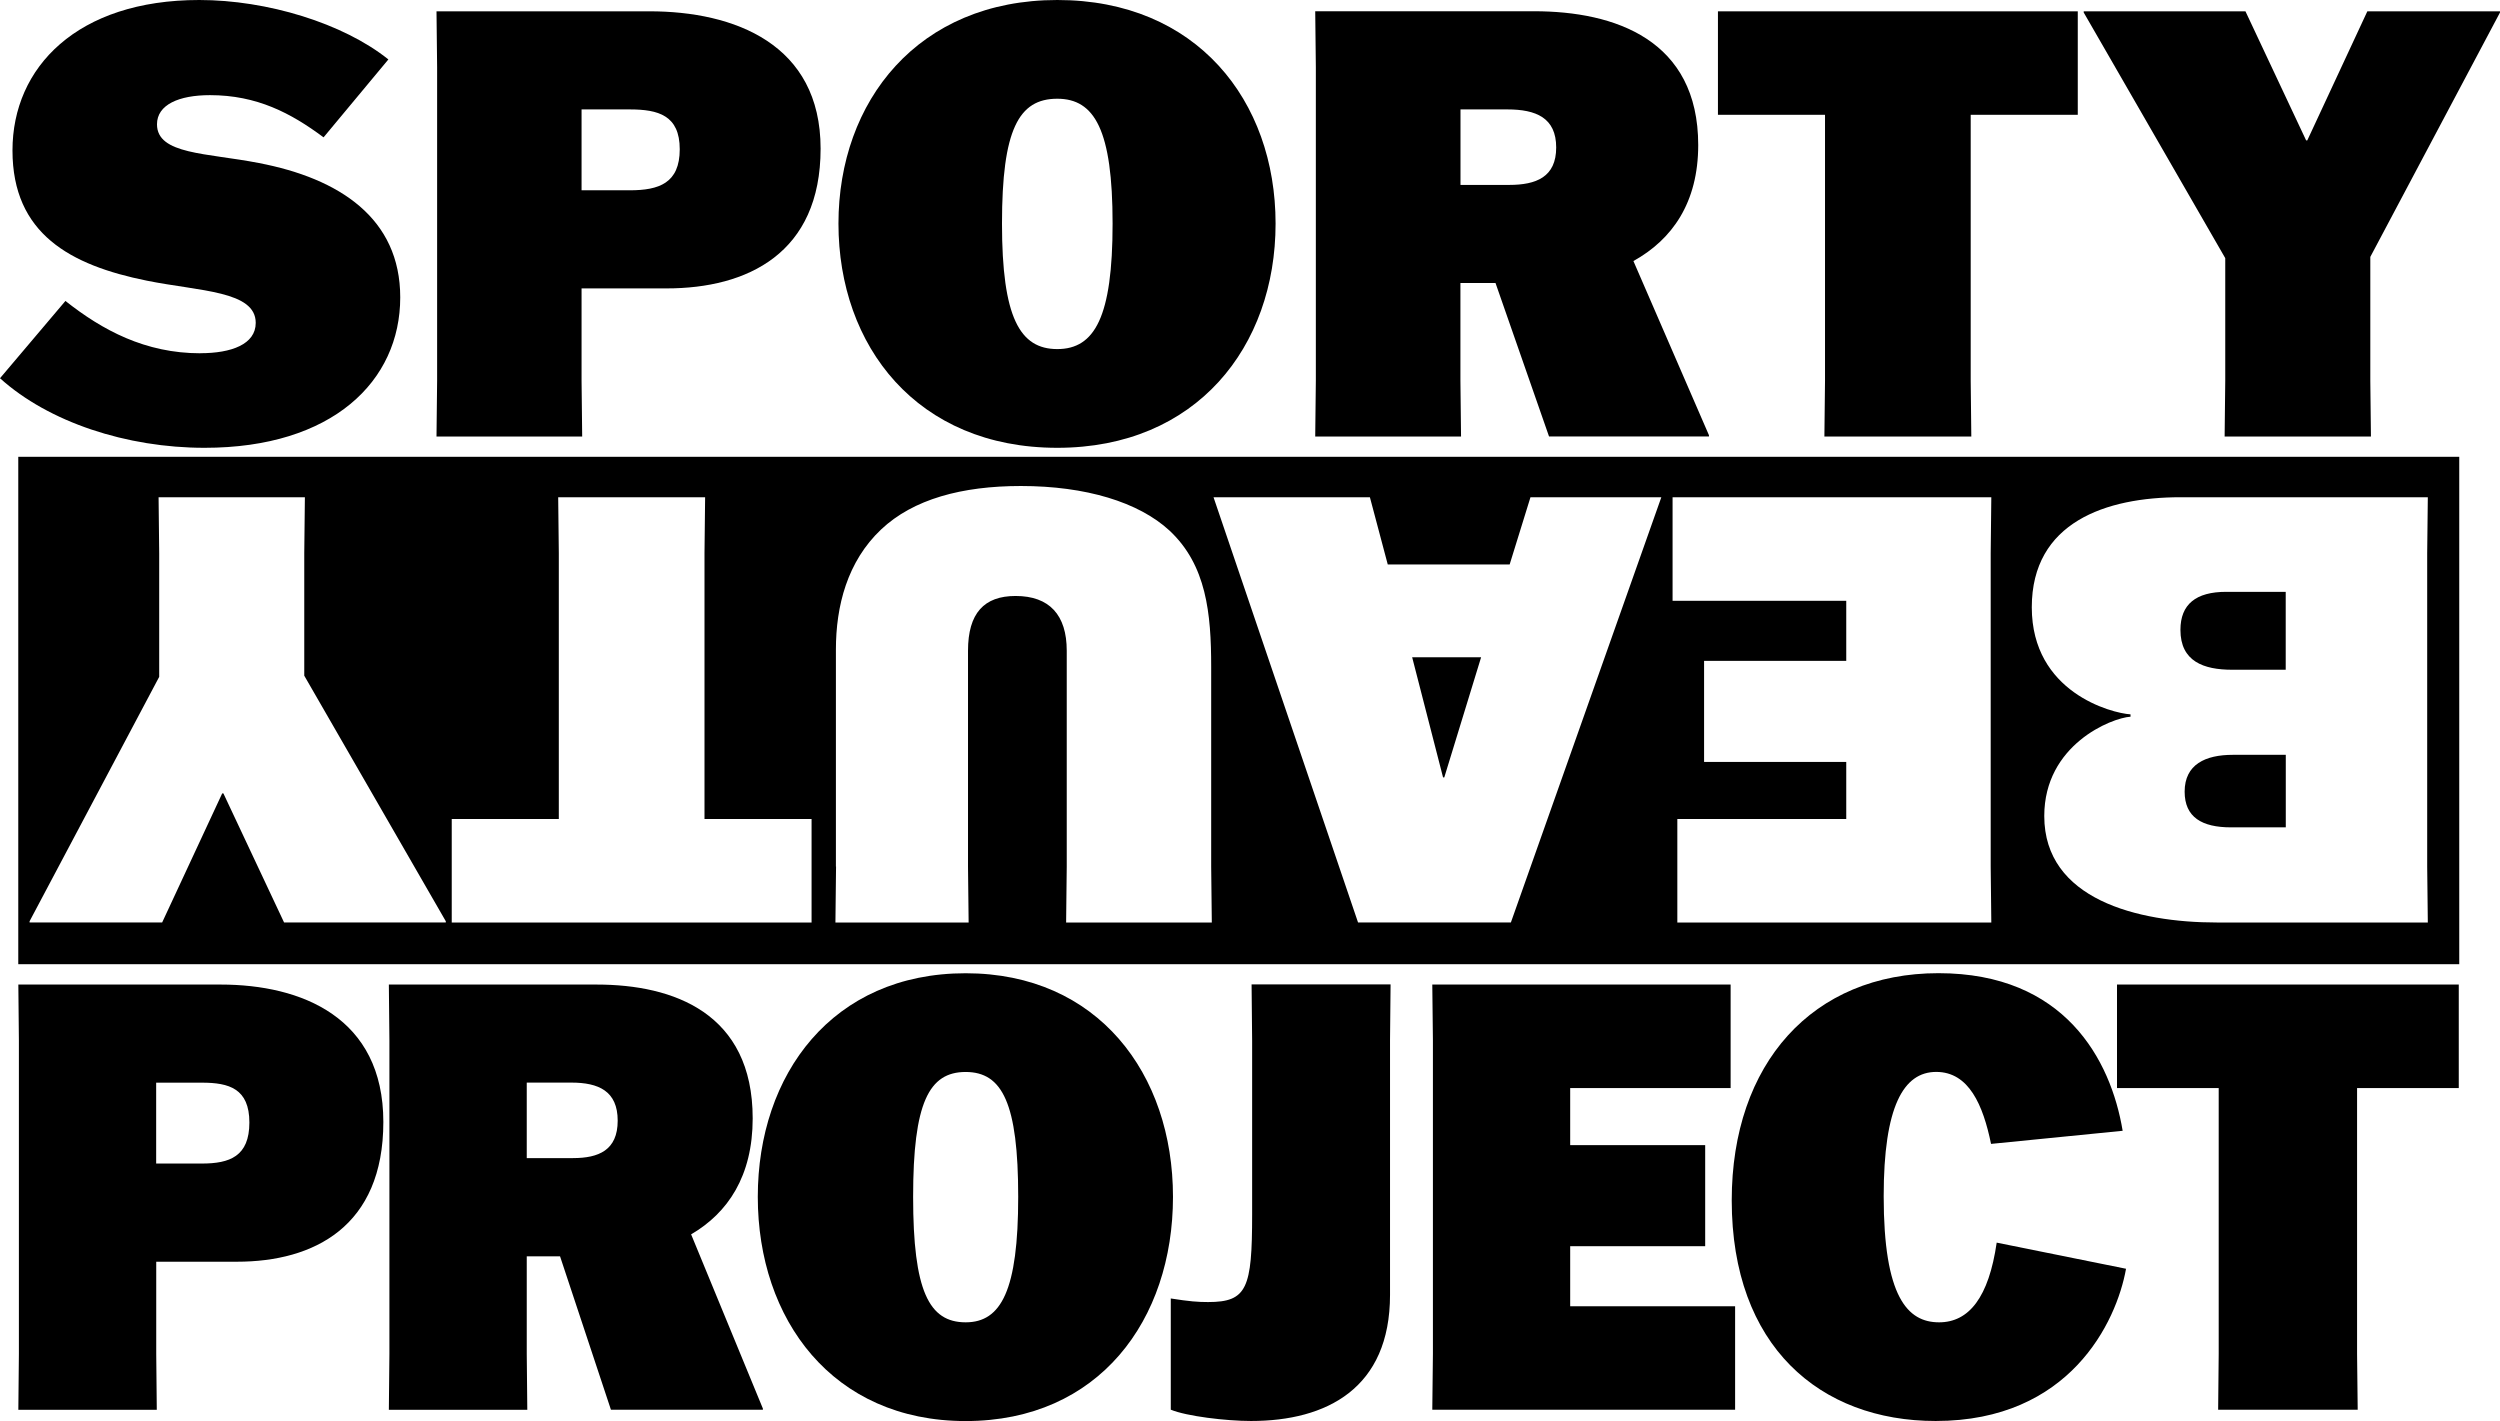 <svg viewBox="0 0 362.6 206.11" xmlns="http://www.w3.org/2000/svg" id="uuid-e3d41593-b793-42a3-be36-e977c1728766"><g id="uuid-47d7b744-ecde-4e64-92a5-f05dea64c619"><path stroke-width="0" fill="none" d="M153.35,50.63c5.43,0,8.02-4.57,8.02-18.2s-2.59-18.11-8.02-18.11-8.02,4.57-8.02,18.11,2.42,18.2,8.02,18.2Z"></path><path stroke-width="0" fill="none" d="M29.29,157.03h-6.64v11.73h6.64c4.02,0,6.88-1.12,6.88-5.95s-2.95-5.78-6.88-5.78Z"></path><path stroke-width="0" fill="none" d="M140.06,155.48c-5.33,0-7.62,4.57-7.62,18.11s2.29,18.2,7.62,18.2,7.62-4.57,7.62-18.2-2.46-18.11-7.62-18.11Z"></path><path stroke-width="0" fill="none" d="M82.87,157.03h-6.47v10.96h6.72c3.69,0,6.47-1.29,6.47-5.43s-2.79-5.52-6.72-5.52Z"></path><path stroke-width="0" fill="none" d="M98.59,21.65c0-4.92-3.11-5.78-7.25-5.78h-6.99v11.73h6.99c4.23,0,7.25-1.12,7.25-5.95Z"></path><path stroke-width="0" fill="none" d="M225.72,21.39c0-4.31-2.93-5.52-7.07-5.52h-6.81v10.96h7.07c3.88,0,6.81-1.29,6.81-5.43Z"></path><path stroke-width="0" fill="#000" d="M31.99,142.8H2.66l.08,8.11v45.46l-.08,8.11h20.08l-.08-8.11v-13.37h11.72c11.14,0,21.22-5.09,21.22-20.27s-11.88-19.93-23.6-19.93ZM29.29,168.76h-6.64v-11.73h6.64c3.93,0,6.88.86,6.88,5.78s-2.87,5.95-6.88,5.95Z"></path><path stroke-width="0" fill="#000" d="M109.17,162.21c0-15.27-11.47-19.41-22.62-19.41h-30.15l.08,8.11v45.46l-.08,8.11h20.08l-.08-8.11v-14.15h4.83l7.38,22.25h22.04v-.17l-10.41-25.27c5.33-3.11,8.93-8.45,8.93-16.82ZM83.12,167.98h-6.72v-10.96h6.47c3.93,0,6.72,1.21,6.72,5.52s-2.79,5.43-6.47,5.43Z"></path><path stroke-width="0" fill="#000" d="M140.06,141.16c-19.34,0-30.15,14.66-30.15,32.43s10.82,32.52,30.15,32.52,30.07-14.66,30.07-32.52-10.9-32.43-30.07-32.43ZM140.06,191.79c-5.33,0-7.62-4.57-7.62-18.2s2.29-18.11,7.62-18.11,7.62,4.57,7.62,18.11-2.46,18.2-7.62,18.2Z"></path><path stroke-width="0" fill="#000" d="M181.61,150.9v25.27c0,10.7-.74,12.68-6.39,12.68-1.47,0-2.7-.09-5.41-.52v16.13c2.29.95,8.03,1.64,11.64,1.64,10.98,0,20.16-4.74,20.16-18.29v-36.92l.08-8.11h-20.16l.08,8.11Z"></path><polygon stroke-width="0" fill="#000" points="227.74 180.75 247.32 180.75 247.32 166.09 227.74 166.09 227.74 157.81 251.01 157.81 251.01 142.8 207.74 142.8 207.83 150.9 207.83 196.36 207.74 204.47 251.66 204.47 251.66 189.46 227.74 189.46 227.74 180.75"></polygon><path stroke-width="0" fill="#000" d="M281.24,191.79c-4.59,0-8.03-3.71-8.03-18.29,0-13.02,2.87-18.03,7.62-18.03s6.8,4.83,7.95,10.44l19.09-1.9c-1.72-10.35-8.44-22.86-26.71-22.86s-29.99,13.11-29.99,32.95c0,21.13,12.78,32,29.58,32,19.42,0,26.22-14.32,27.61-22.08l-18.76-3.79c-1.15,7.94-4.02,11.56-8.36,11.56Z"></path><polygon stroke-width="0" fill="#000" points="307.05 157.81 321.8 157.81 321.8 196.36 321.72 204.47 341.96 204.47 341.87 196.36 341.87 157.81 356.62 157.81 356.62 142.8 307.05 142.8 307.05 157.81"></polygon><polygon stroke-width="0" fill="#000" points="209.48 112.75 214.82 95.33 204.82 95.33 209.3 112.75 209.48 112.75"></polygon><path stroke-width="0" fill="#000" d="M2.65,139.85h354.04v-73.6H2.65v73.6ZM316.25,72.12h35.88l-.09,8.11v45.46s.09,8.02.09,8.11h-30.62c-11.47,0-25.01-3.36-25.01-15.44,0-10.35,9.75-14.23,12.51-14.41v-.34c-2.76-.17-14.32-3.19-14.32-15.53s10.78-15.96,21.56-15.96ZM242.59,72.12h46.23l-.09,8.11v45.46l.09,8.11h-45.54v-15.01h24.5v-8.28h-20.62v-14.66h20.62v-8.71h-25.19v-15.01ZM198.69,72.12l2.59,9.75h17.68l3.02-9.75h18.98l-21.82,61.67h-22.17l-20.96-61.67h22.69ZM121.24,125.69v-31.48c0-6.3,1.64-12.77,6.56-17.42,4.66-4.4,11.73-6.3,20.27-6.3,9.4,0,17.08,2.33,21.56,6.47,5.35,5,6.04,11.99,6.04,19.75v28.98l.09,8.11h-21.13l.09-8.11v-31.31c0-5.17-2.5-7.94-7.42-7.94-4.57,0-6.9,2.5-6.9,7.94v31.31l.09,8.11h-19.32l.09-8.11ZM65.52,118.79h15.53v-38.56l-.09-8.11h21.31l-.09,8.11v38.56h15.53v15.01h-52.19v-15.01ZM4.29,133.62l18.8-35.45v-17.94l-.09-8.11h21.22l-.09,8.11v17.77l20.53,35.62v.17h-23.46l-8.8-18.72h-.17l-8.71,18.72H4.29v-.17Z"></path><path stroke-width="0" fill="#000" d="M316.86,114.82c0,3.71,2.5,5.18,6.73,5.18h7.94v-10.52h-7.68c-3.97,0-6.99,1.38-6.99,5.35Z"></path><path stroke-width="0" fill="#000" d="M323.76,97.14h7.76v-11.3h-8.63c-4.4,0-6.64,1.81-6.64,5.52,0,4.57,3.36,5.78,7.5,5.78Z"></path><path stroke-width="0" fill="#000" d="M29.07,51.24c-8.02,0-14.23-3.36-19.58-7.59L0,54.86c7.07,6.38,18.37,10.09,29.67,10.09,18.55,0,28.38-9.66,28.38-21.82,0-11.47-8.8-17.25-20.53-19.49-7.5-1.47-14.75-1.21-14.75-5.61,0-2.85,3.19-4.23,7.68-4.23,6.81,0,11.73,2.59,16.48,6.12l9.4-11.3C49.77,3.36,38.73,0,28.9,0,11.21,0,1.81,9.75,1.81,21.82s8.37,16.65,19.49,18.89c7.68,1.55,15.79,1.47,15.79,6.12,0,3.11-3.54,4.4-8.02,4.4Z"></path><path stroke-width="0" fill="#000" d="M63.31,63.31h21.13l-.09-8.11v-13.37h12.33c11.73,0,22.34-5.09,22.34-20.27S106.52,1.64,94.19,1.64h-30.88l.09,8.11v45.46l-.09,8.11ZM84.35,15.87h6.99c4.14,0,7.25.86,7.25,5.78s-3.02,5.95-7.25,5.95h-6.99v-11.73Z"></path><path stroke-width="0" fill="#000" d="M153.35,64.95c20.18,0,31.66-14.66,31.66-32.52S173.54,0,153.35,0s-31.74,14.66-31.74,32.43,11.39,32.52,31.74,32.52ZM153.35,14.32c5.43,0,8.02,4.57,8.02,18.11s-2.59,18.2-8.02,18.2-8.02-4.57-8.02-18.2,2.42-18.11,8.02-18.11Z"></path><path stroke-width="0" fill="#000" d="M190.78,63.31h21.13l-.09-8.11v-14.15h5.09l7.76,22.25h23.2v-.17l-10.96-25.27c5.61-3.11,9.4-8.45,9.4-16.82,0-15.27-12.08-19.41-23.81-19.41h-31.74l.09,8.11v45.46l-.09,8.11ZM211.83,15.87h6.81c4.14,0,7.07,1.21,7.07,5.52s-2.93,5.43-6.81,5.43h-7.07v-10.96Z"></path><polygon stroke-width="0" fill="#000" points="264.7 55.21 264.61 63.31 285.92 63.31 285.83 55.21 285.83 16.65 301.36 16.65 301.36 1.64 249.17 1.64 249.17 16.65 264.7 16.65 264.7 55.21"></polygon><polygon stroke-width="0" fill="#000" points="343.36 1.64 334.65 20.36 334.48 20.36 325.68 1.64 302.22 1.64 302.22 1.81 322.75 37.44 322.75 55.21 322.66 63.31 343.88 63.31 343.79 55.21 343.79 37.26 362.6 1.81 362.6 1.64 343.36 1.64"></polygon></g></svg>